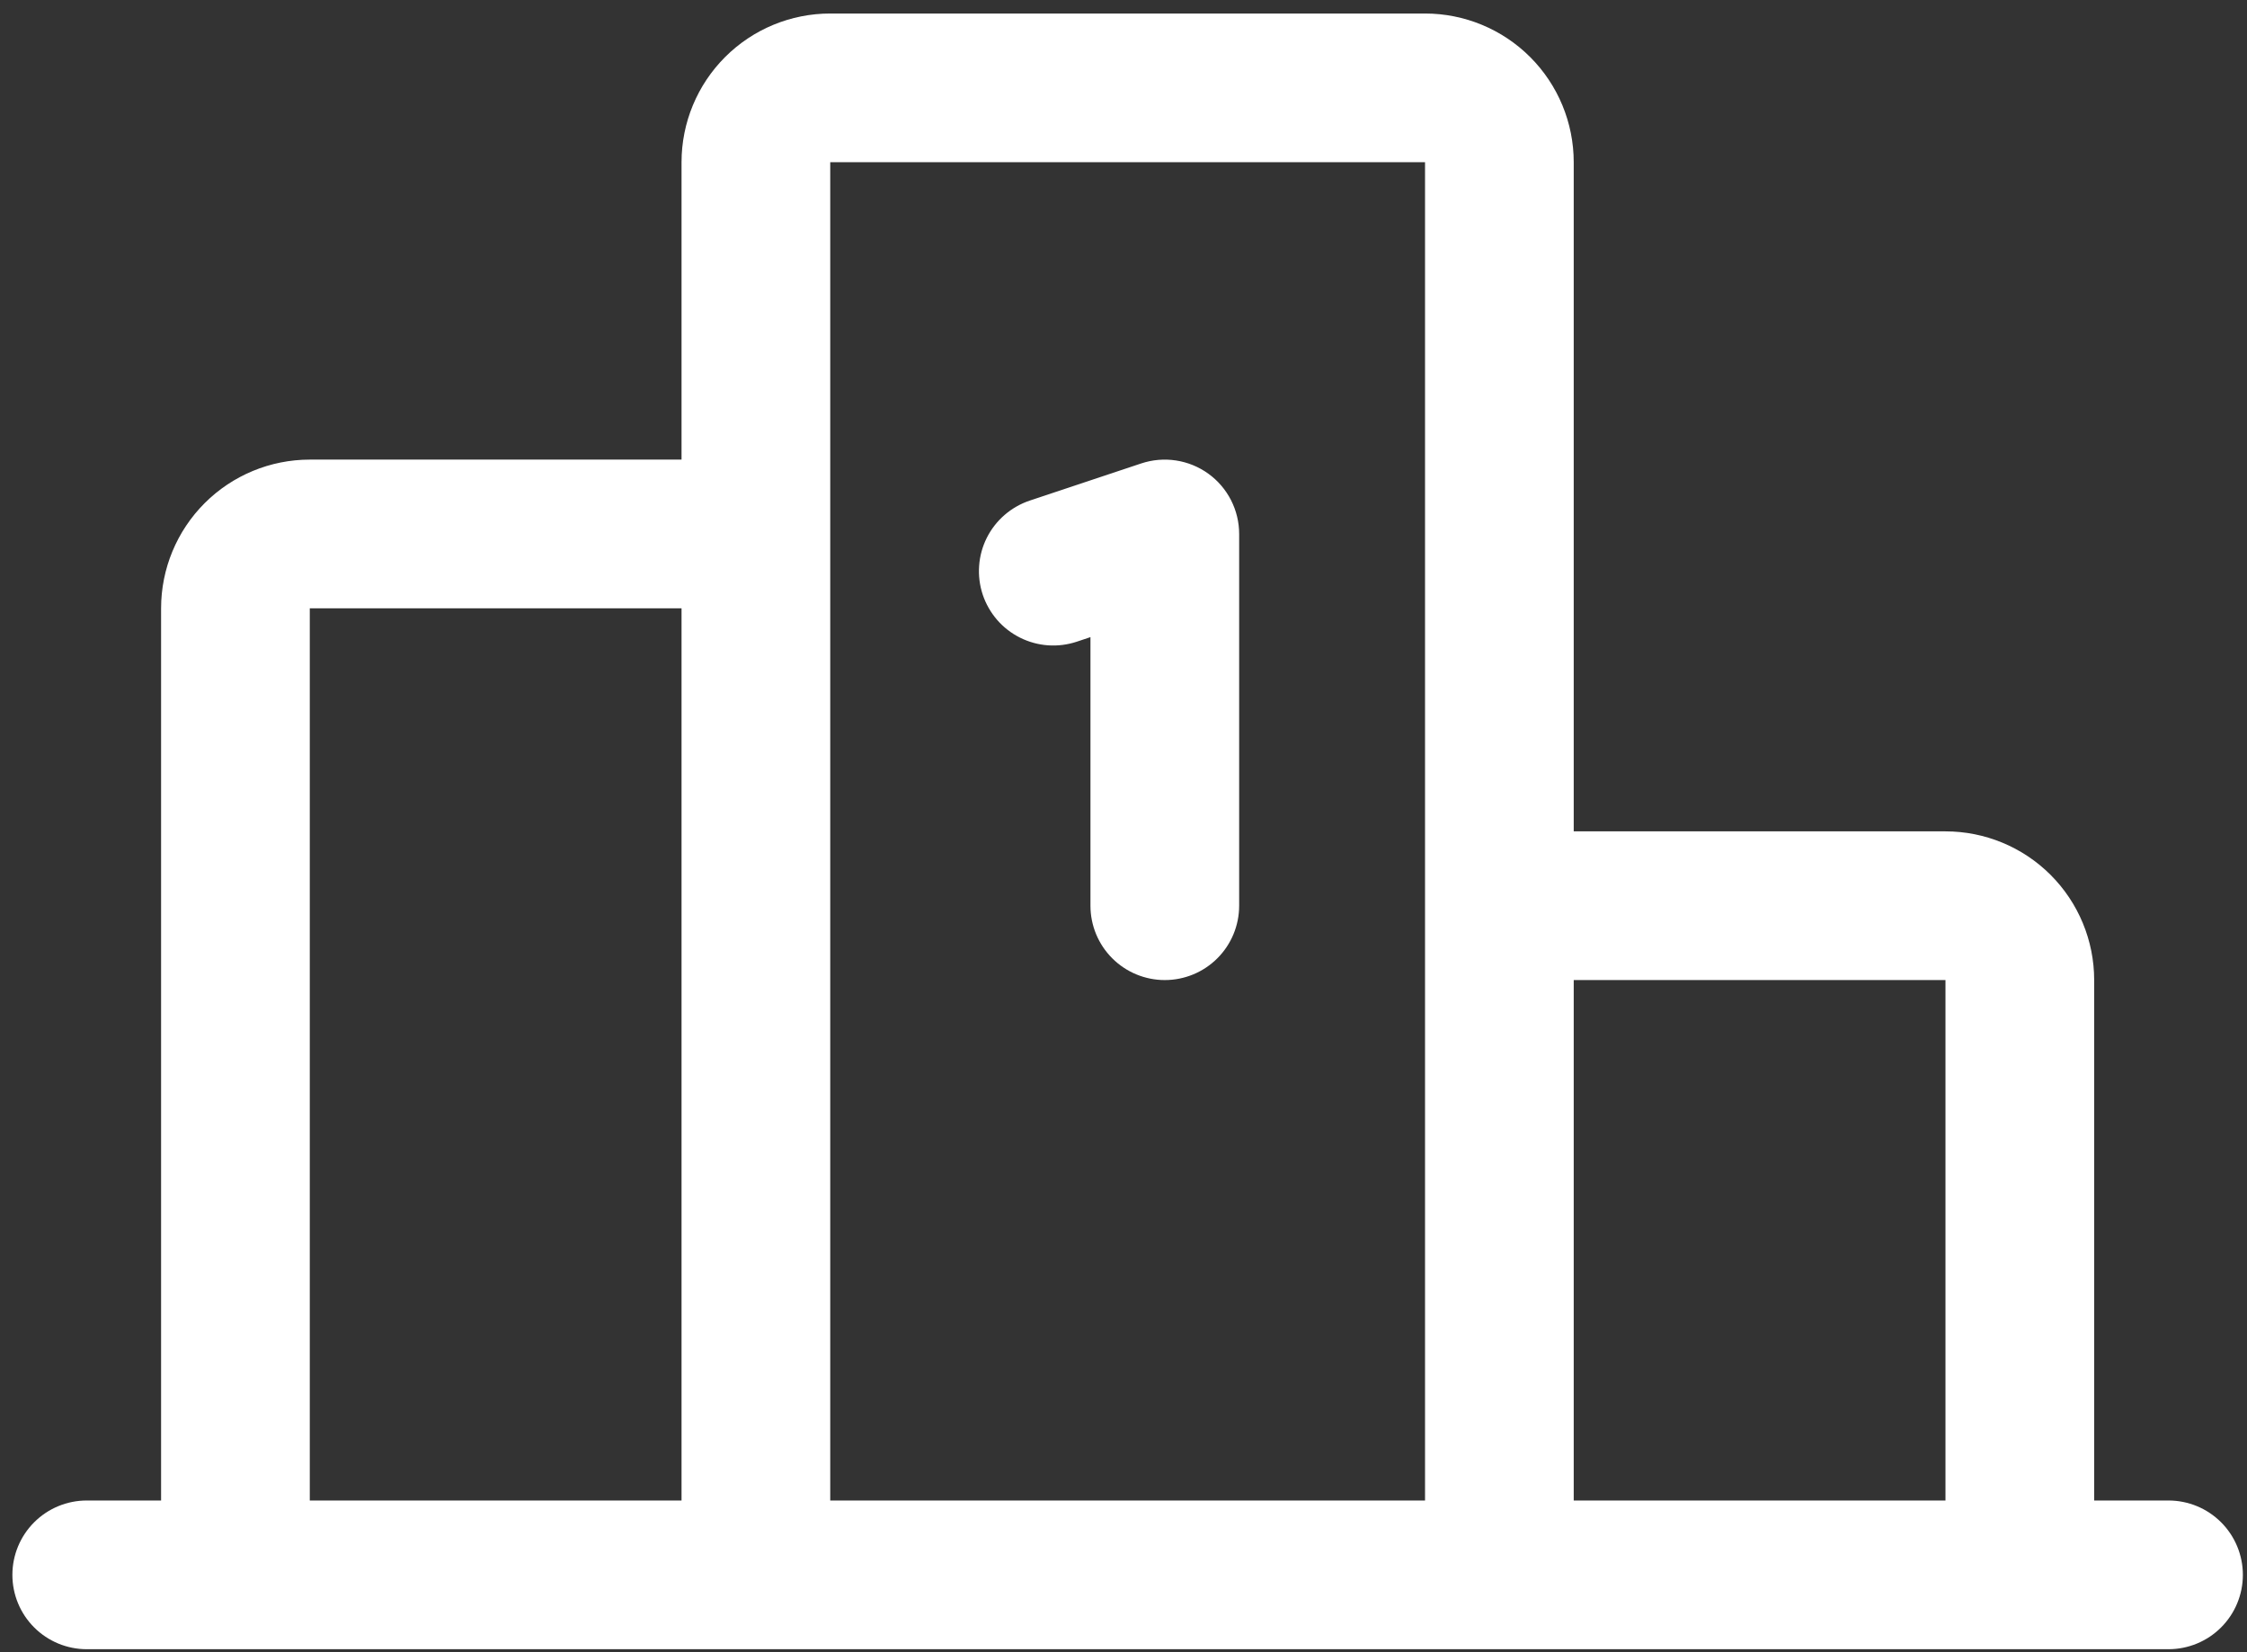 <svg width="68" height="50" viewBox="0 0 68 50" fill="none" xmlns="http://www.w3.org/2000/svg">
<rect x="0" y="0" width="68" height="50" fill="#333333" stroke="none"/>
<path d="M29.74 17.996C29.647 17.715 29.61 17.419 29.631 17.125C29.651 16.83 29.73 16.542 29.862 16.278C29.994 16.014 30.177 15.778 30.401 15.584C30.624 15.391 30.883 15.243 31.163 15.149L34.538 14.024C34.877 13.912 35.237 13.881 35.589 13.935C35.942 13.989 36.276 14.125 36.566 14.334C36.855 14.542 37.09 14.816 37.253 15.134C37.415 15.451 37.5 15.803 37.5 16.159V27.409C37.5 28.006 37.263 28.578 36.841 29C36.419 29.422 35.847 29.659 35.25 29.659C34.653 29.659 34.081 29.422 33.659 29C33.237 28.578 33 28.006 33 27.409V19.281L32.587 19.419C32.306 19.512 32.01 19.55 31.715 19.529C31.421 19.508 31.133 19.429 30.869 19.297C30.604 19.165 30.369 18.982 30.175 18.759C29.982 18.535 29.834 18.276 29.74 17.996ZM67.875 47.659C67.875 48.256 67.638 48.828 67.216 49.25C66.794 49.672 66.222 49.909 65.625 49.909H2.625C2.028 49.909 1.456 49.672 1.034 49.25C0.612 48.828 0.375 48.256 0.375 47.659C0.375 47.062 0.612 46.49 1.034 46.068C1.456 45.646 2.028 45.409 2.625 45.409H4.875V18.409C4.875 17.216 5.349 16.071 6.193 15.227C7.037 14.383 8.182 13.909 9.375 13.909H20.625V4.909C20.625 3.716 21.099 2.571 21.943 1.727C22.787 0.883 23.931 0.409 25.125 0.409H43.125C44.319 0.409 45.463 0.883 46.307 1.727C47.151 2.571 47.625 3.716 47.625 4.909V25.159H58.875C60.069 25.159 61.213 25.633 62.057 26.477C62.901 27.321 63.375 28.466 63.375 29.659V45.409H65.625C66.222 45.409 66.794 45.646 67.216 46.068C67.638 46.49 67.875 47.062 67.875 47.659ZM47.625 29.659V45.409H58.875V29.659H47.625ZM25.125 45.409H43.125V4.909H25.125V45.409ZM9.375 45.409H20.625V18.409H9.375V45.409Z" fill="white"/>
</svg>
